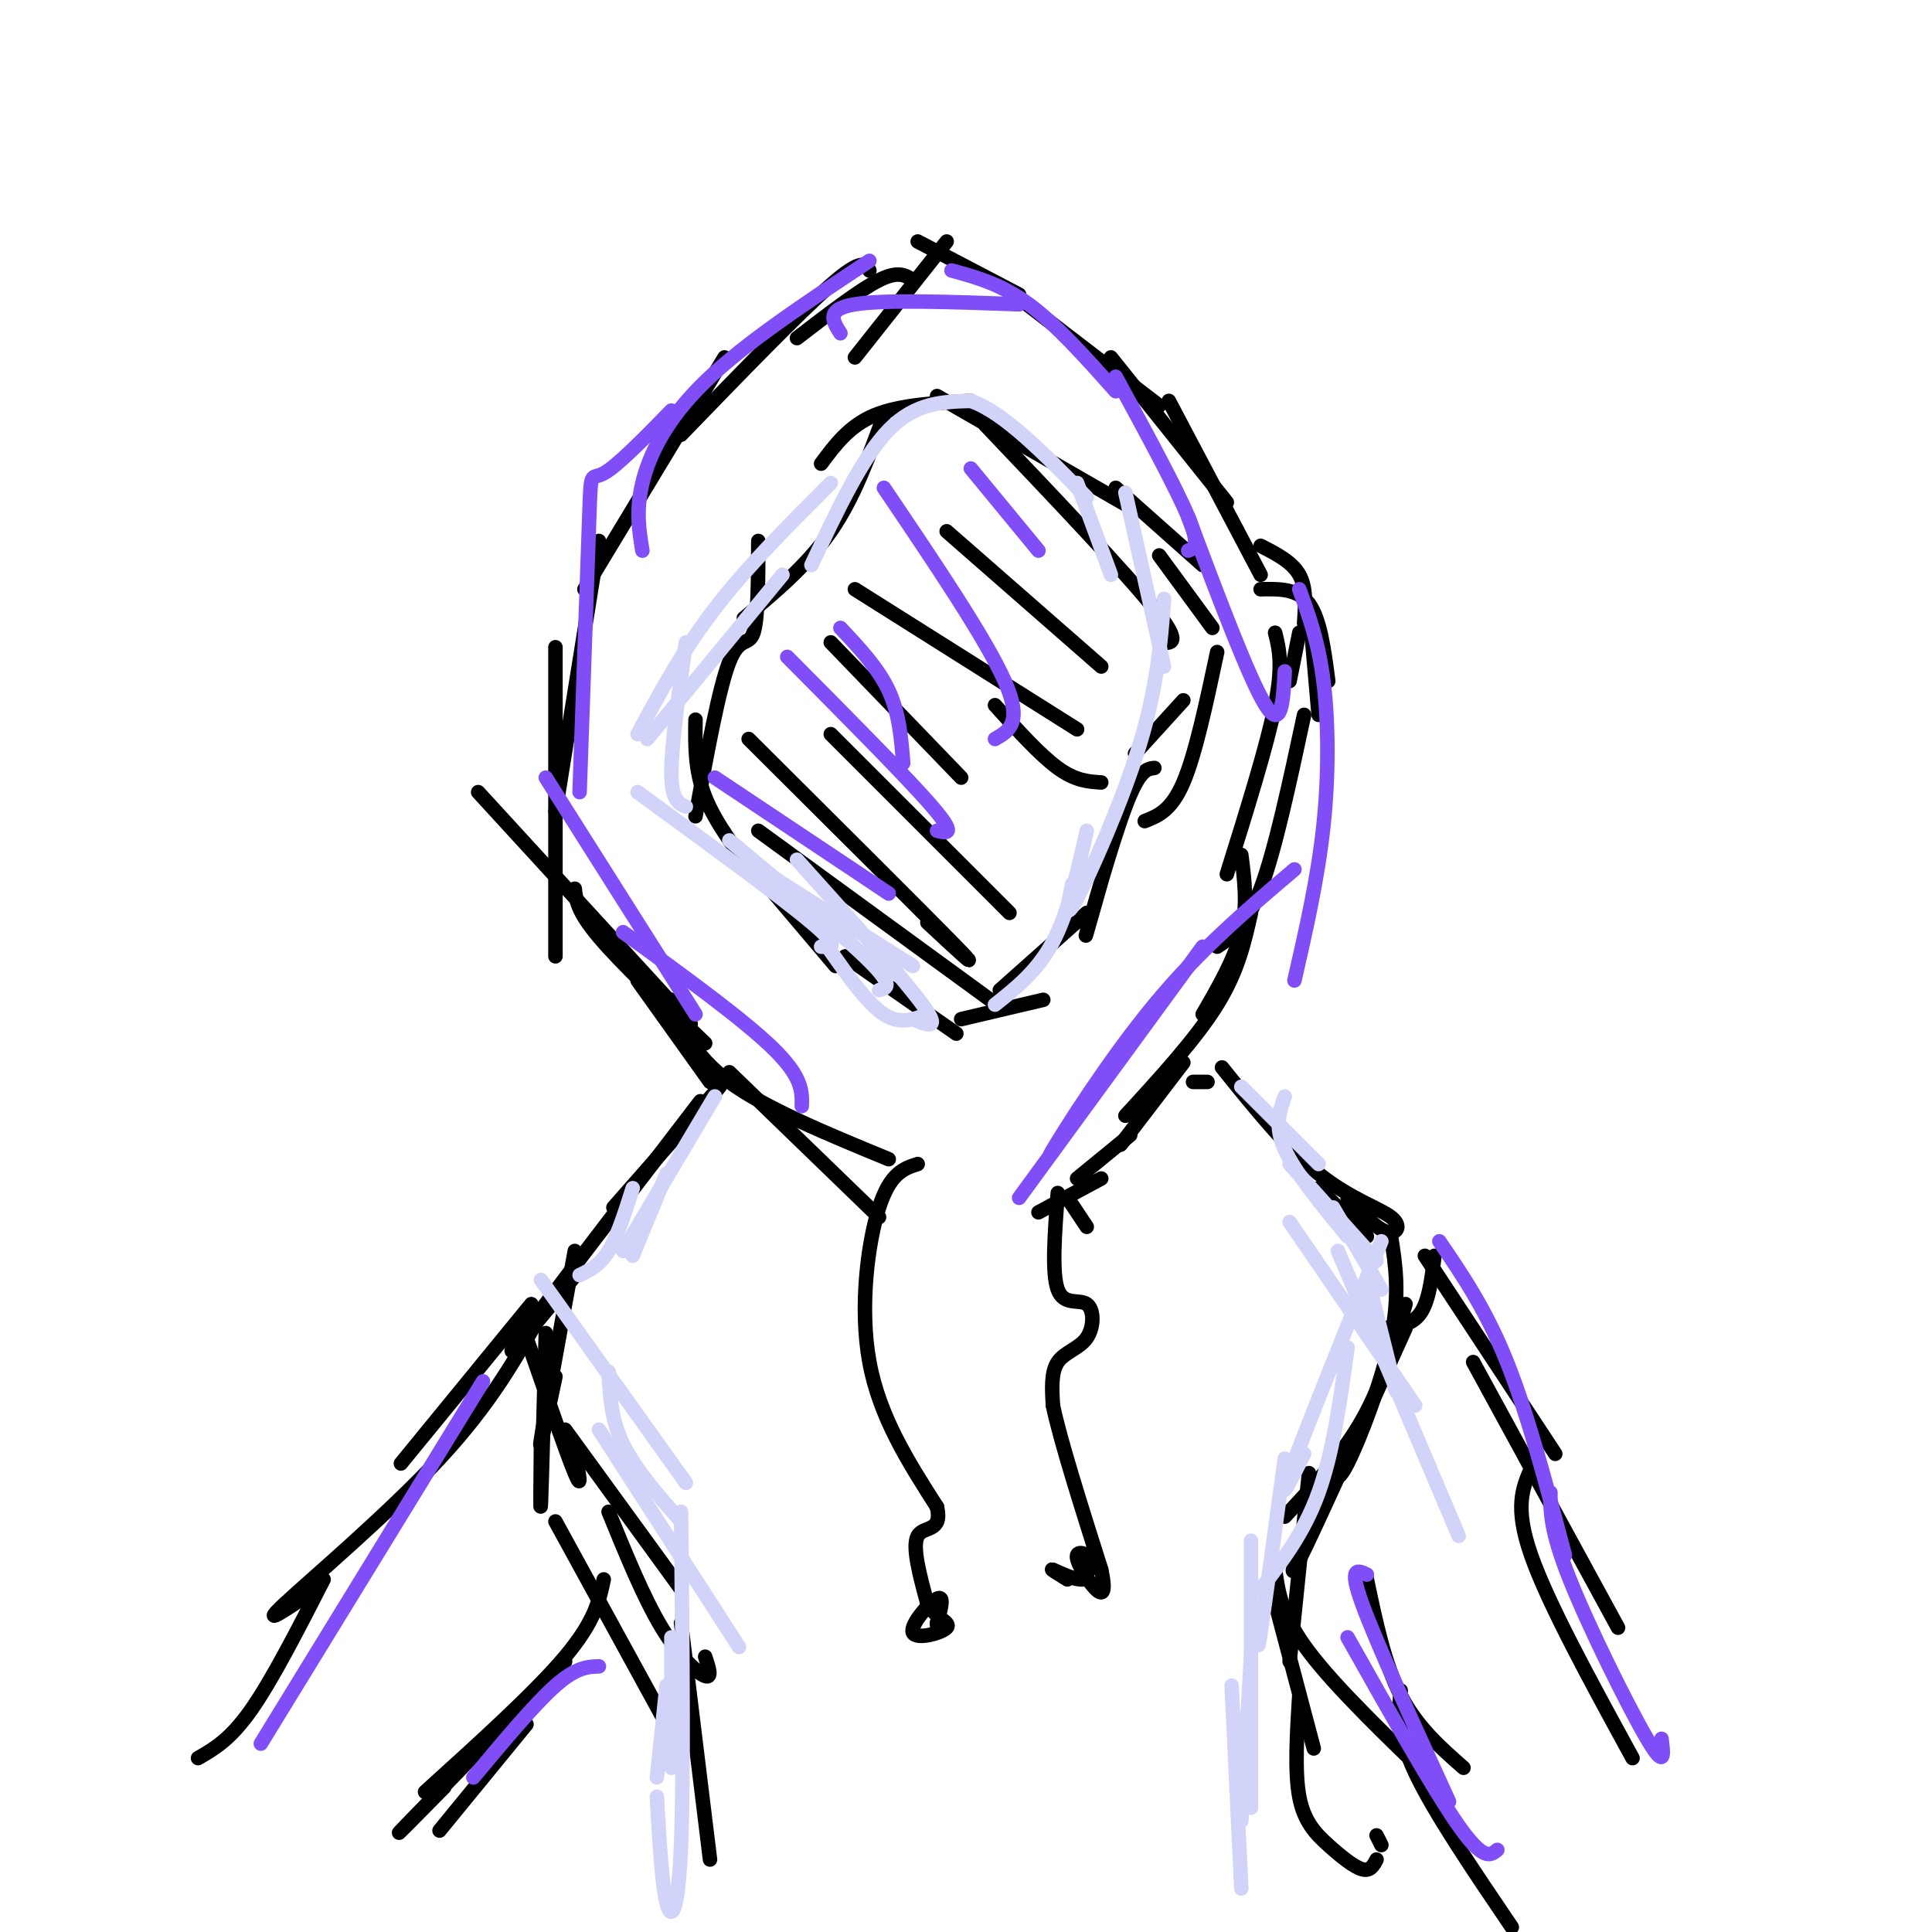 <svg viewBox='0 0 400 400' version='1.1' xmlns='http://www.w3.org/2000/svg' xmlns:xlink='http://www.w3.org/1999/xlink'><g fill='none' stroke='rgb(0,0,0)' stroke-width='3' stroke-linecap='round' stroke-linejoin='round'><path d='M251,130c0.000,0.000 -11.000,-15.000 -11,-15'/><path d='M249,117c0.000,0.000 -18.000,-16.000 -18,-16'/><path d='M234,105c0.000,0.000 -40.000,-23.000 -40,-23'/><path d='M201,83c-7.417,0.417 -14.833,0.833 -20,3c-5.167,2.167 -8.083,6.083 -11,10'/><path d='M183,86c-3.083,8.500 -6.167,17.000 -11,24c-4.833,7.000 -11.417,12.500 -18,18'/><path d='M157,112c-0.022,8.067 -0.044,16.133 -1,19c-0.956,2.867 -2.844,0.533 -5,6c-2.156,5.467 -4.578,18.733 -7,32'/><path d='M144,149c-0.083,5.250 -0.167,10.500 2,16c2.167,5.500 6.583,11.250 11,17'/><path d='M151,174c0.000,0.000 22.000,26.000 22,26'/><path d='M175,198c0.000,0.000 23.000,16.000 23,16'/><path d='M199,211c0.000,0.000 17.000,-4.000 17,-4'/><path d='M207,205c0.000,0.000 18.000,-16.000 18,-16'/><path d='M229,179c-2.444,8.622 -4.889,17.244 -4,14c0.889,-3.244 5.111,-18.356 8,-26c2.889,-7.644 4.444,-7.822 6,-8'/><path d='M252,135c-2.250,10.583 -4.500,21.167 -7,27c-2.500,5.833 -5.250,6.917 -8,8'/><path d='M245,145c0.000,0.000 -10.000,11.000 -10,11'/><path d='M267,141c0.000,0.000 2.000,-10.000 2,-10'/><path d='M270,129c0.250,-3.667 0.500,-7.333 -1,-10c-1.500,-2.667 -4.750,-4.333 -8,-6'/><path d='M261,119c0.000,0.000 -19.000,-36.000 -19,-36'/><path d='M254,104c0.000,0.000 -24.000,-30.000 -24,-30'/><path d='M240,84c0.000,0.000 -30.000,-23.000 -30,-23'/><path d='M211,61c0.000,0.000 -21.000,-11.000 -21,-11'/><path d='M196,50c0.000,0.000 -19.000,24.000 -19,24'/><path d='M189,58c-1.500,-1.000 -3.000,-2.000 -7,0c-4.000,2.000 -10.500,7.000 -17,12'/><path d='M180,56c-0.750,-1.333 -1.500,-2.667 -8,3c-6.500,5.667 -18.750,18.333 -31,31'/><path d='M150,74c0.000,0.000 -29.000,48.000 -29,48'/><path d='M124,112c0.000,0.000 -9.000,56.000 -9,56'/><path d='M115,134c0.000,0.000 0.000,64.000 0,64'/><path d='M99,164c0.000,0.000 44.000,48.000 44,48'/><path d='M119,184c0.250,2.333 0.500,4.667 5,10c4.500,5.333 13.250,13.667 22,22'/><path d='M132,203c0.000,0.000 15.000,21.000 15,21'/><path d='M261,122c3.833,-0.083 7.667,-0.167 10,3c2.333,3.167 3.167,9.583 4,16'/><path d='M271,125c0.000,0.000 2.000,23.000 2,23'/><path d='M264,131c0.833,3.333 1.667,6.667 0,15c-1.667,8.333 -5.833,21.667 -10,35'/><path d='M270,148c-3.000,14.000 -6.000,28.000 -9,36c-3.000,8.000 -6.000,10.000 -9,12'/><path d='M257,177c0.667,5.250 1.333,10.500 0,16c-1.333,5.500 -4.667,11.250 -8,17'/><path d='M259,189c-1.333,6.000 -2.667,12.000 -7,19c-4.333,7.000 -11.667,15.000 -19,23'/><path d='M245,220c0.000,0.000 -13.000,17.000 -13,17'/><path d='M205,207c0.000,0.000 -48.000,-35.000 -48,-35'/><path d='M192,191c6.083,5.667 12.167,11.333 6,5c-6.167,-6.333 -24.583,-24.667 -43,-43'/><path d='M209,189c0.000,0.000 -37.000,-37.000 -37,-37'/><path d='M199,161c0.000,0.000 -27.000,-28.000 -27,-28'/><path d='M228,162c-2.667,-0.167 -5.333,-0.333 -9,-3c-3.667,-2.667 -8.333,-7.833 -13,-13'/><path d='M223,151c0.000,0.000 -46.000,-29.000 -46,-29'/><path d='M228,138c0.000,0.000 -32.000,-28.000 -32,-28'/><path d='M240,133c2.500,0.250 5.000,0.500 -1,-7c-6.000,-7.500 -20.500,-22.750 -35,-38'/><path d='M139,207c2.250,5.750 4.500,11.500 12,17c7.500,5.500 20.250,10.750 33,16'/><path d='M151,222c0.000,0.000 31.000,30.000 31,30'/><path d='M228,244c0.000,0.000 -13.000,7.000 -13,7'/><path d='M234,235c0.000,0.000 -11.000,9.000 -11,9'/><path d='M221,248c0.000,0.000 4.000,6.000 4,6'/><path d='M247,224c0.000,0.000 3.000,0.000 3,0'/><path d='M253,221c6.774,8.411 13.548,16.821 20,22c6.452,5.179 12.583,7.125 15,9c2.417,1.875 1.119,3.679 -1,3c-2.119,-0.679 -5.060,-3.839 -8,-7'/><path d='M273,246c0.000,0.000 10.000,10.000 10,10'/><path d='M297,260c-0.583,4.750 -1.167,9.500 -3,12c-1.833,2.500 -4.917,2.750 -8,3'/><path d='M149,225c0.000,0.000 -22.000,25.000 -22,25'/><path d='M145,228c-16.917,22.083 -33.833,44.167 -38,50c-4.167,5.833 4.417,-4.583 13,-15'/><path d='M119,259c-3.167,17.333 -6.333,34.667 -7,39c-0.667,4.333 1.167,-4.333 3,-13'/><path d='M113,276c-0.417,15.583 -0.833,31.167 -1,35c-0.167,3.833 -0.083,-4.083 0,-12'/><path d='M109,277c4.167,12.000 8.333,24.000 10,28c1.667,4.000 0.833,0.000 0,-4'/><path d='M117,296c0.000,0.000 24.000,33.000 24,33'/><path d='M126,313c3.644,8.933 7.289,17.867 11,24c3.711,6.133 7.489,9.467 9,10c1.511,0.533 0.756,-1.733 0,-4'/><path d='M115,315c0.000,0.000 23.000,42.000 23,42'/><path d='M141,336c0.000,0.000 6.000,49.000 6,49'/><path d='M110,270c0.000,0.000 -27.000,33.000 -27,33'/><path d='M112,272c-5.200,9.289 -10.400,18.578 -21,30c-10.600,11.422 -26.600,24.978 -32,30c-5.400,5.022 -0.200,1.511 5,-2'/><path d='M67,327c-5.333,10.417 -10.667,20.833 -15,27c-4.333,6.167 -7.667,8.083 -11,10'/><path d='M125,327c-0.917,4.333 -1.833,8.667 -8,16c-6.167,7.333 -17.583,17.667 -29,28'/><path d='M117,344c-14.417,14.833 -28.833,29.667 -33,34c-4.167,4.333 1.917,-1.833 8,-8'/><path d='M109,357c0.000,0.000 -18.000,22.000 -18,22'/><path d='M288,256c0.933,5.978 1.867,11.956 0,21c-1.867,9.044 -6.533,21.156 -9,26c-2.467,4.844 -2.733,2.422 -3,0'/><path d='M291,275c-9.417,20.833 -18.833,41.667 -22,48c-3.167,6.333 -0.083,-1.833 3,-10'/><path d='M291,270c-2.417,8.333 -4.833,16.667 -9,24c-4.167,7.333 -10.083,13.667 -16,20'/><path d='M271,305c0.000,0.000 -4.000,39.000 -4,39'/><path d='M263,328c0.000,0.000 9.000,34.000 9,34'/><path d='M269,351c-0.488,7.905 -0.976,15.810 0,21c0.976,5.190 3.417,7.667 6,10c2.583,2.333 5.310,4.524 7,5c1.690,0.476 2.345,-0.762 3,-2'/><path d='M285,380c0.000,0.000 1.000,2.000 1,2'/><path d='M295,260c0.000,0.000 27.000,41.000 27,41'/><path d='M305,282c0.000,0.000 30.000,55.000 30,55'/><path d='M317,304c-1.750,4.000 -3.500,8.000 0,18c3.500,10.000 12.250,26.000 21,42'/><path d='M283,327c1.833,8.750 3.667,17.500 7,24c3.333,6.500 8.167,10.750 13,15'/><path d='M264,325c0.667,4.750 1.333,9.500 7,17c5.667,7.500 16.333,17.750 27,28'/><path d='M290,350c-0.417,4.417 -0.833,8.833 3,17c3.833,8.167 11.917,20.083 20,32'/><path d='M219,247c-0.633,8.300 -1.266,16.600 0,20c1.266,3.400 4.432,1.901 6,3c1.568,1.099 1.537,4.796 0,7c-1.537,2.204 -4.582,2.915 -6,5c-1.418,2.085 -1.209,5.542 -1,9'/><path d='M218,291c1.500,7.167 5.750,20.583 10,34'/><path d='M228,325c1.330,6.306 -0.344,5.072 -2,3c-1.656,-2.072 -3.292,-4.981 -3,-6c0.292,-1.019 2.512,-0.148 3,1c0.488,1.148 -0.756,2.574 -2,4'/><path d='M224,327c-1.778,0.089 -5.222,-1.689 -6,-2c-0.778,-0.311 1.111,0.844 3,2'/><path d='M190,241c-2.844,0.911 -5.689,1.822 -8,9c-2.311,7.178 -4.089,20.622 -2,32c2.089,11.378 8.044,20.689 14,30'/><path d='M194,312c1.200,5.378 -2.800,3.822 -4,6c-1.200,2.178 0.400,8.089 2,14'/><path d='M192,332c1.719,3.110 5.018,3.885 4,5c-1.018,1.115 -6.351,2.569 -7,1c-0.649,-1.569 3.386,-6.163 5,-7c1.614,-0.837 0.807,2.081 0,5'/><path d='M194,336c0.000,0.833 0.000,0.417 0,0'/></g>
<g fill='none' stroke='rgb(210,211,249)' stroke-width='3' stroke-linecap='round' stroke-linejoin='round'><path d='M257,225c0.000,0.000 16.000,16.000 16,16'/><path d='M266,227c-1.083,3.083 -2.167,6.167 0,11c2.167,4.833 7.583,11.417 13,18'/><path d='M267,241c0.000,0.000 18.000,20.000 18,20'/><path d='M276,250c0.000,0.000 10.000,17.000 10,17'/><path d='M286,257c-8.167,20.333 -16.333,40.667 -19,48c-2.667,7.333 0.167,1.667 3,-4'/><path d='M279,279c-1.500,10.833 -3.000,21.667 -6,30c-3.000,8.333 -7.500,14.167 -12,20'/><path d='M266,302c-2.083,15.250 -4.167,30.500 -5,36c-0.833,5.500 -0.417,1.250 0,-3'/><path d='M259,319c0.000,24.250 0.000,48.500 0,54c0.000,5.500 0.000,-7.750 0,-21'/><path d='M259,343c0.000,0.000 -2.000,34.000 -2,34'/><path d='M255,349c0.000,0.000 2.000,42.000 2,42'/><path d='M148,227c0.000,0.000 -19.000,32.000 -19,32'/><path d='M138,243c0.000,0.000 -7.000,17.000 -7,17'/><path d='M131,246c-1.583,5.000 -3.167,10.000 -5,13c-1.833,3.000 -3.917,4.000 -6,5'/><path d='M112,265c0.000,0.000 30.000,42.000 30,42'/><path d='M126,284c0.250,4.917 0.500,9.833 3,15c2.500,5.167 7.250,10.583 12,16'/><path d='M124,296c0.000,0.000 29.000,45.000 29,45'/><path d='M141,313c0.289,27.311 0.578,54.622 0,69c-0.578,14.378 -2.022,15.822 -3,12c-0.978,-3.822 -1.489,-12.911 -2,-22'/><path d='M139,339c0.000,0.000 0.000,27.000 0,27'/><path d='M138,349c0.000,0.000 -2.000,19.000 -2,19'/><path d='M267,253c0.000,0.000 26.000,38.000 26,38'/><path d='M284,268c0.000,0.000 5.000,20.000 5,20'/><path d='M277,259c0.000,0.000 25.000,59.000 25,59'/><path d='M192,210c-2.833,1.083 -5.667,2.167 -9,0c-3.333,-2.167 -7.167,-7.583 -11,-13'/><path d='M189,211c3.000,1.250 6.000,2.500 2,-3c-4.000,-5.500 -15.000,-17.750 -26,-30'/><path d='M189,200c0.000,0.000 -30.000,-19.000 -30,-19'/><path d='M182,205c1.583,-0.417 3.167,-0.833 -2,-6c-5.167,-5.167 -17.083,-15.083 -29,-25'/><path d='M170,196c2.167,0.167 4.333,0.333 -2,-5c-6.333,-5.333 -21.167,-16.167 -36,-27'/><path d='M142,167c-1.500,-0.667 -3.000,-1.333 -3,-7c0.000,-5.667 1.500,-16.333 3,-27'/><path d='M134,153c0.000,0.000 28.000,-34.000 28,-34'/><path d='M132,152c4.667,-8.667 9.333,-17.333 16,-26c6.667,-8.667 15.333,-17.333 24,-26'/><path d='M168,117c5.250,-11.167 10.500,-22.333 16,-28c5.500,-5.667 11.250,-5.833 17,-6'/><path d='M201,83c6.833,2.333 15.417,11.167 24,20'/><path d='M223,100c0.000,0.000 7.000,19.000 7,19'/><path d='M233,102c0.000,0.000 8.000,36.000 8,36'/><path d='M241,124c-0.689,9.044 -1.378,18.089 -5,30c-3.622,11.911 -10.178,26.689 -13,32c-2.822,5.311 -1.911,1.156 -1,-3'/><path d='M225,172c-1.917,8.500 -3.833,17.000 -7,23c-3.167,6.000 -7.583,9.500 -12,13'/></g>
<g fill='none' stroke='rgb(128,77,246)' stroke-width='3' stroke-linecap='round' stroke-linejoin='round'><path d='M298,257c4.833,7.083 9.667,14.167 14,25c4.333,10.833 8.167,25.417 12,40'/><path d='M321,309c-0.022,3.933 -0.044,7.867 4,18c4.044,10.133 12.156,26.467 16,33c3.844,6.533 3.422,3.267 3,0'/><path d='M283,326c-1.917,-0.917 -3.833,-1.833 -1,6c2.833,7.833 10.417,24.417 18,41'/><path d='M279,339c8.917,15.833 17.833,31.667 23,39c5.167,7.333 6.583,6.167 8,5'/><path d='M124,345c-2.333,0.083 -4.667,0.167 -9,4c-4.333,3.833 -10.667,11.417 -17,19'/><path d='M100,286c0.000,0.000 -46.000,75.000 -46,75'/><path d='M166,229c0.083,-3.000 0.167,-6.000 -6,-12c-6.167,-6.000 -18.583,-15.000 -31,-24'/><path d='M144,210c0.000,0.000 -31.000,-49.000 -31,-49'/><path d='M120,164c0.822,-23.356 1.644,-46.711 2,-57c0.356,-10.289 0.244,-7.511 3,-9c2.756,-1.489 8.378,-7.244 14,-13'/><path d='M133,114c-0.689,-4.133 -1.378,-8.267 0,-14c1.378,-5.733 4.822,-13.067 13,-21c8.178,-7.933 21.089,-16.467 34,-25'/><path d='M174,69c-1.583,-2.500 -3.167,-5.000 3,-6c6.167,-1.000 20.083,-0.500 34,0'/><path d='M197,56c5.167,1.417 10.333,2.833 16,7c5.667,4.167 11.833,11.083 18,18'/><path d='M231,78c6.250,11.500 12.500,23.000 15,29c2.500,6.000 1.250,6.500 0,7'/><path d='M246,107c6.333,16.833 12.667,33.667 16,39c3.333,5.333 3.667,-0.833 4,-7'/><path d='M269,122c1.978,5.400 3.956,10.800 5,19c1.044,8.200 1.156,19.200 0,30c-1.156,10.800 -3.578,21.400 -6,32'/><path d='M268,180c-9.756,8.267 -19.511,16.533 -29,28c-9.489,11.467 -18.711,26.133 -21,30c-2.289,3.867 2.356,-3.067 7,-10'/><path d='M249,196c0.000,0.000 -38.000,52.000 -38,52'/><path d='M194,172c2.083,0.500 4.167,1.000 -1,-5c-5.167,-6.000 -17.583,-18.500 -30,-31'/><path d='M187,158c-0.417,-5.167 -0.833,-10.333 -3,-15c-2.167,-4.667 -6.083,-8.833 -10,-13'/><path d='M206,153c2.917,-1.667 5.833,-3.333 2,-12c-3.833,-8.667 -14.417,-24.333 -25,-40'/><path d='M215,114c0.000,0.000 -14.000,-17.000 -14,-17'/><path d='M184,185c0.000,0.000 -36.000,-24.000 -36,-24'/></g>
</svg>